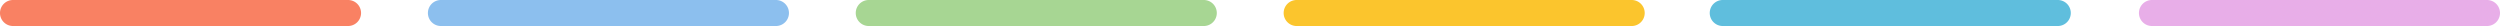 <svg id="Ebene_1" data-name="Ebene 1" xmlns="http://www.w3.org/2000/svg" viewBox="0 0 384.43 4"><defs><style>.cls-1{fill:#8cbfee;}.cls-2{fill:#a7d693;}.cls-3{fill:#5fbedd;}.cls-4{fill:#fbc52d;}.cls-5{fill:#f98163;}.cls-6{fill:#e8aee8;}</style></defs><path class="cls-1" d="M119.32,4H67.8a2,2,0,0,1,0-4h51.52a2,2,0,0,1,0,4Z"/><path class="cls-2" d="M185.11,4H133.59a2,2,0,0,1,0-4h51.52a2,2,0,0,1,0,4Z"/><path class="cls-3" d="M316.43,4H264.91a2,2,0,0,1,0-4h51.52a2,2,0,0,1,0,4Z"/><path class="cls-4" d="M250.91,4H199.39a2,2,0,0,1,0-4h51.52a2,2,0,0,1,0,4Z"/><path class="cls-5" d="M53.52,4H2A2,2,0,0,1,2,0H53.52a2,2,0,0,1,0,4Z"/><path class="cls-6" d="M382.43,4H330.91a2,2,0,0,1,0-4h51.52a2,2,0,0,1,0,4Z"/></svg>